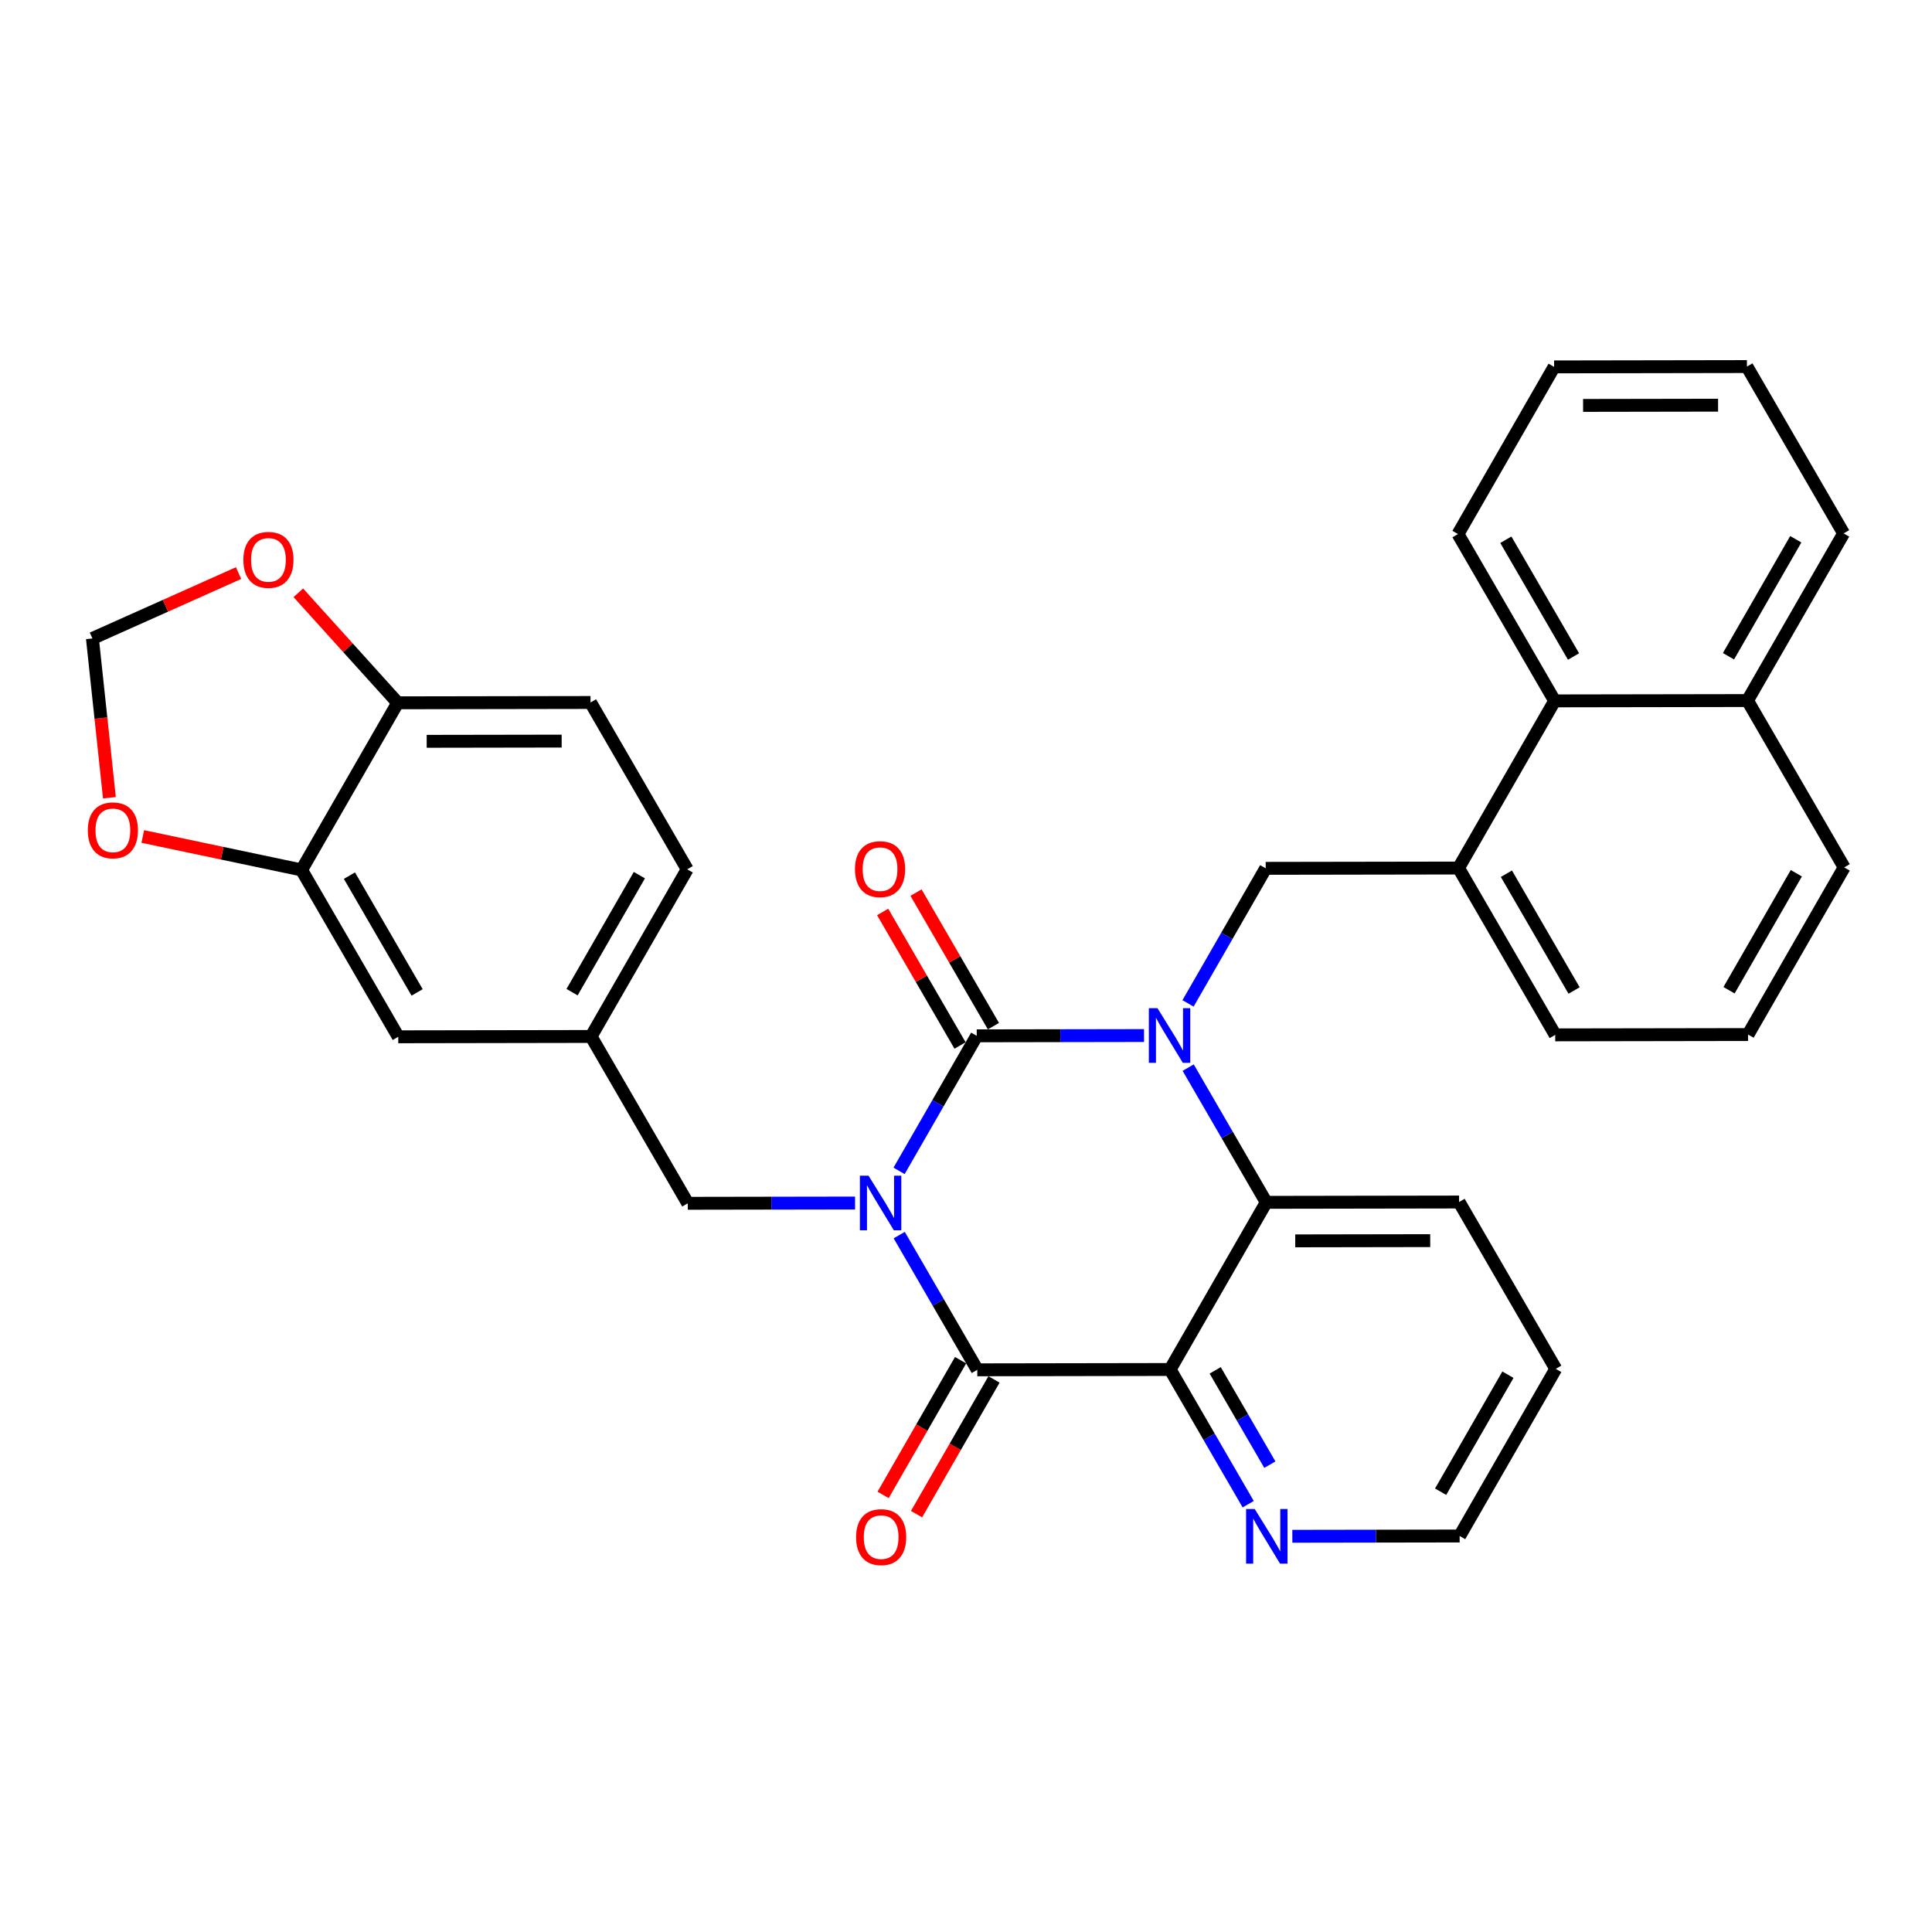 <?xml version='1.0' encoding='iso-8859-1'?>
<svg version='1.1' baseProfile='full'
              xmlns='http://www.w3.org/2000/svg'
                      xmlns:rdkit='http://www.rdkit.org/xml'
                      xmlns:xlink='http://www.w3.org/1999/xlink'
                  xml:space='preserve'
width='300px' height='300px' viewBox='0 0 300 300'>
<!-- END OF HEADER -->
<rect style='opacity:1.0;fill:#FFFFFF;stroke:none' width='300' height='300' x='0' y='0'> </rect>
<rect style='opacity:1.0;fill:#FFFFFF;stroke:none' width='300' height='300' x='0' y='0'> </rect>
<path class='bond-0 atom-0 atom-1' d='M 142.318,235.116 L 148.333,224.656' style='fill:none;fill-rule:evenodd;stroke:#FF0000;stroke-width:2.0px;stroke-linecap:butt;stroke-linejoin:miter;stroke-opacity:1' />
<path class='bond-0 atom-0 atom-1' d='M 148.333,224.656 L 154.349,214.197' style='fill:none;fill-rule:evenodd;stroke:#000000;stroke-width:2.0px;stroke-linecap:butt;stroke-linejoin:miter;stroke-opacity:1' />
<path class='bond-0 atom-0 atom-1' d='M 137.127,232.13 L 143.142,221.671' style='fill:none;fill-rule:evenodd;stroke:#FF0000;stroke-width:2.0px;stroke-linecap:butt;stroke-linejoin:miter;stroke-opacity:1' />
<path class='bond-0 atom-0 atom-1' d='M 143.142,221.671 L 149.158,211.211' style='fill:none;fill-rule:evenodd;stroke:#000000;stroke-width:2.0px;stroke-linecap:butt;stroke-linejoin:miter;stroke-opacity:1' />
<path class='bond-1 atom-1 atom-2' d='M 151.754,212.704 L 181.696,212.654' style='fill:none;fill-rule:evenodd;stroke:#000000;stroke-width:2.0px;stroke-linecap:butt;stroke-linejoin:miter;stroke-opacity:1' />
<path class='bond-32 atom-22 atom-1' d='M 139.631,191.787 L 145.692,202.245' style='fill:none;fill-rule:evenodd;stroke:#0000FF;stroke-width:2.0px;stroke-linecap:butt;stroke-linejoin:miter;stroke-opacity:1' />
<path class='bond-32 atom-22 atom-1' d='M 145.692,202.245 L 151.754,212.704' style='fill:none;fill-rule:evenodd;stroke:#000000;stroke-width:2.0px;stroke-linecap:butt;stroke-linejoin:miter;stroke-opacity:1' />
<path class='bond-2 atom-2 atom-3' d='M 181.696,212.654 L 187.757,223.113' style='fill:none;fill-rule:evenodd;stroke:#000000;stroke-width:2.0px;stroke-linecap:butt;stroke-linejoin:miter;stroke-opacity:1' />
<path class='bond-2 atom-2 atom-3' d='M 187.757,223.113 L 193.819,233.571' style='fill:none;fill-rule:evenodd;stroke:#0000FF;stroke-width:2.0px;stroke-linecap:butt;stroke-linejoin:miter;stroke-opacity:1' />
<path class='bond-2 atom-2 atom-3' d='M 188.695,212.789 L 192.938,220.11' style='fill:none;fill-rule:evenodd;stroke:#000000;stroke-width:2.0px;stroke-linecap:butt;stroke-linejoin:miter;stroke-opacity:1' />
<path class='bond-2 atom-2 atom-3' d='M 192.938,220.11 L 197.181,227.431' style='fill:none;fill-rule:evenodd;stroke:#0000FF;stroke-width:2.0px;stroke-linecap:butt;stroke-linejoin:miter;stroke-opacity:1' />
<path class='bond-34 atom-7 atom-2' d='M 196.624,186.699 L 181.696,212.654' style='fill:none;fill-rule:evenodd;stroke:#000000;stroke-width:2.0px;stroke-linecap:butt;stroke-linejoin:miter;stroke-opacity:1' />
<path class='bond-3 atom-3 atom-4' d='M 200.674,238.553 L 213.663,238.532' style='fill:none;fill-rule:evenodd;stroke:#0000FF;stroke-width:2.0px;stroke-linecap:butt;stroke-linejoin:miter;stroke-opacity:1' />
<path class='bond-3 atom-3 atom-4' d='M 213.663,238.532 L 226.652,238.51' style='fill:none;fill-rule:evenodd;stroke:#000000;stroke-width:2.0px;stroke-linecap:butt;stroke-linejoin:miter;stroke-opacity:1' />
<path class='bond-4 atom-4 atom-5' d='M 226.652,238.51 L 241.58,212.555' style='fill:none;fill-rule:evenodd;stroke:#000000;stroke-width:2.0px;stroke-linecap:butt;stroke-linejoin:miter;stroke-opacity:1' />
<path class='bond-4 atom-4 atom-5' d='M 223.7,231.631 L 234.15,213.462' style='fill:none;fill-rule:evenodd;stroke:#000000;stroke-width:2.0px;stroke-linecap:butt;stroke-linejoin:miter;stroke-opacity:1' />
<path class='bond-5 atom-5 atom-6' d='M 241.58,212.555 L 226.566,186.649' style='fill:none;fill-rule:evenodd;stroke:#000000;stroke-width:2.0px;stroke-linecap:butt;stroke-linejoin:miter;stroke-opacity:1' />
<path class='bond-6 atom-6 atom-7' d='M 226.566,186.649 L 196.624,186.699' style='fill:none;fill-rule:evenodd;stroke:#000000;stroke-width:2.0px;stroke-linecap:butt;stroke-linejoin:miter;stroke-opacity:1' />
<path class='bond-6 atom-6 atom-7' d='M 222.084,192.645 L 201.125,192.68' style='fill:none;fill-rule:evenodd;stroke:#000000;stroke-width:2.0px;stroke-linecap:butt;stroke-linejoin:miter;stroke-opacity:1' />
<path class='bond-7 atom-7 atom-8' d='M 196.624,186.699 L 190.562,176.24' style='fill:none;fill-rule:evenodd;stroke:#000000;stroke-width:2.0px;stroke-linecap:butt;stroke-linejoin:miter;stroke-opacity:1' />
<path class='bond-7 atom-7 atom-8' d='M 190.562,176.24 L 184.501,165.781' style='fill:none;fill-rule:evenodd;stroke:#0000FF;stroke-width:2.0px;stroke-linecap:butt;stroke-linejoin:miter;stroke-opacity:1' />
<path class='bond-8 atom-8 atom-9' d='M 184.478,155.805 L 190.508,145.321' style='fill:none;fill-rule:evenodd;stroke:#0000FF;stroke-width:2.0px;stroke-linecap:butt;stroke-linejoin:miter;stroke-opacity:1' />
<path class='bond-8 atom-8 atom-9' d='M 190.508,145.321 L 196.537,134.837' style='fill:none;fill-rule:evenodd;stroke:#000000;stroke-width:2.0px;stroke-linecap:butt;stroke-linejoin:miter;stroke-opacity:1' />
<path class='bond-19 atom-8 atom-20' d='M 177.645,160.799 L 164.656,160.821' style='fill:none;fill-rule:evenodd;stroke:#0000FF;stroke-width:2.0px;stroke-linecap:butt;stroke-linejoin:miter;stroke-opacity:1' />
<path class='bond-19 atom-8 atom-20' d='M 164.656,160.821 L 151.667,160.843' style='fill:none;fill-rule:evenodd;stroke:#000000;stroke-width:2.0px;stroke-linecap:butt;stroke-linejoin:miter;stroke-opacity:1' />
<path class='bond-9 atom-9 atom-10' d='M 196.537,134.837 L 226.479,134.788' style='fill:none;fill-rule:evenodd;stroke:#000000;stroke-width:2.0px;stroke-linecap:butt;stroke-linejoin:miter;stroke-opacity:1' />
<path class='bond-10 atom-10 atom-11' d='M 226.479,134.788 L 241.494,160.693' style='fill:none;fill-rule:evenodd;stroke:#000000;stroke-width:2.0px;stroke-linecap:butt;stroke-linejoin:miter;stroke-opacity:1' />
<path class='bond-10 atom-10 atom-11' d='M 233.913,135.671 L 244.423,153.805' style='fill:none;fill-rule:evenodd;stroke:#000000;stroke-width:2.0px;stroke-linecap:butt;stroke-linejoin:miter;stroke-opacity:1' />
<path class='bond-35 atom-19 atom-10' d='M 241.407,108.832 L 226.479,134.788' style='fill:none;fill-rule:evenodd;stroke:#000000;stroke-width:2.0px;stroke-linecap:butt;stroke-linejoin:miter;stroke-opacity:1' />
<path class='bond-11 atom-11 atom-12' d='M 241.494,160.693 L 271.436,160.644' style='fill:none;fill-rule:evenodd;stroke:#000000;stroke-width:2.0px;stroke-linecap:butt;stroke-linejoin:miter;stroke-opacity:1' />
<path class='bond-12 atom-12 atom-13' d='M 271.436,160.644 L 286.364,134.688' style='fill:none;fill-rule:evenodd;stroke:#000000;stroke-width:2.0px;stroke-linecap:butt;stroke-linejoin:miter;stroke-opacity:1' />
<path class='bond-12 atom-12 atom-13' d='M 268.484,153.765 L 278.933,135.596' style='fill:none;fill-rule:evenodd;stroke:#000000;stroke-width:2.0px;stroke-linecap:butt;stroke-linejoin:miter;stroke-opacity:1' />
<path class='bond-13 atom-13 atom-14' d='M 286.364,134.688 L 271.349,108.782' style='fill:none;fill-rule:evenodd;stroke:#000000;stroke-width:2.0px;stroke-linecap:butt;stroke-linejoin:miter;stroke-opacity:1' />
<path class='bond-14 atom-14 atom-15' d='M 271.349,108.782 L 286.277,82.827' style='fill:none;fill-rule:evenodd;stroke:#000000;stroke-width:2.0px;stroke-linecap:butt;stroke-linejoin:miter;stroke-opacity:1' />
<path class='bond-14 atom-14 atom-15' d='M 268.398,101.903 L 278.847,83.735' style='fill:none;fill-rule:evenodd;stroke:#000000;stroke-width:2.0px;stroke-linecap:butt;stroke-linejoin:miter;stroke-opacity:1' />
<path class='bond-37 atom-19 atom-14' d='M 241.407,108.832 L 271.349,108.782' style='fill:none;fill-rule:evenodd;stroke:#000000;stroke-width:2.0px;stroke-linecap:butt;stroke-linejoin:miter;stroke-opacity:1' />
<path class='bond-15 atom-15 atom-16' d='M 286.277,82.827 L 271.263,56.921' style='fill:none;fill-rule:evenodd;stroke:#000000;stroke-width:2.0px;stroke-linecap:butt;stroke-linejoin:miter;stroke-opacity:1' />
<path class='bond-16 atom-16 atom-17' d='M 271.263,56.921 L 241.321,56.971' style='fill:none;fill-rule:evenodd;stroke:#000000;stroke-width:2.0px;stroke-linecap:butt;stroke-linejoin:miter;stroke-opacity:1' />
<path class='bond-16 atom-16 atom-17' d='M 266.782,62.917 L 245.822,62.952' style='fill:none;fill-rule:evenodd;stroke:#000000;stroke-width:2.0px;stroke-linecap:butt;stroke-linejoin:miter;stroke-opacity:1' />
<path class='bond-17 atom-17 atom-18' d='M 241.321,56.971 L 226.393,82.926' style='fill:none;fill-rule:evenodd;stroke:#000000;stroke-width:2.0px;stroke-linecap:butt;stroke-linejoin:miter;stroke-opacity:1' />
<path class='bond-18 atom-18 atom-19' d='M 226.393,82.926 L 241.407,108.832' style='fill:none;fill-rule:evenodd;stroke:#000000;stroke-width:2.0px;stroke-linecap:butt;stroke-linejoin:miter;stroke-opacity:1' />
<path class='bond-18 atom-18 atom-19' d='M 233.827,83.809 L 244.336,101.943' style='fill:none;fill-rule:evenodd;stroke:#000000;stroke-width:2.0px;stroke-linecap:butt;stroke-linejoin:miter;stroke-opacity:1' />
<path class='bond-20 atom-20 atom-21' d='M 154.258,159.341 L 148.248,148.972' style='fill:none;fill-rule:evenodd;stroke:#000000;stroke-width:2.0px;stroke-linecap:butt;stroke-linejoin:miter;stroke-opacity:1' />
<path class='bond-20 atom-20 atom-21' d='M 148.248,148.972 L 142.239,138.604' style='fill:none;fill-rule:evenodd;stroke:#FF0000;stroke-width:2.0px;stroke-linecap:butt;stroke-linejoin:miter;stroke-opacity:1' />
<path class='bond-20 atom-20 atom-21' d='M 149.077,162.344 L 143.067,151.975' style='fill:none;fill-rule:evenodd;stroke:#000000;stroke-width:2.0px;stroke-linecap:butt;stroke-linejoin:miter;stroke-opacity:1' />
<path class='bond-20 atom-20 atom-21' d='M 143.067,151.975 L 137.058,141.606' style='fill:none;fill-rule:evenodd;stroke:#FF0000;stroke-width:2.0px;stroke-linecap:butt;stroke-linejoin:miter;stroke-opacity:1' />
<path class='bond-21 atom-20 atom-22' d='M 151.667,160.843 L 145.638,171.326' style='fill:none;fill-rule:evenodd;stroke:#000000;stroke-width:2.0px;stroke-linecap:butt;stroke-linejoin:miter;stroke-opacity:1' />
<path class='bond-21 atom-20 atom-22' d='M 145.638,171.326 L 139.608,181.81' style='fill:none;fill-rule:evenodd;stroke:#0000FF;stroke-width:2.0px;stroke-linecap:butt;stroke-linejoin:miter;stroke-opacity:1' />
<path class='bond-22 atom-22 atom-23' d='M 132.775,186.805 L 119.786,186.826' style='fill:none;fill-rule:evenodd;stroke:#0000FF;stroke-width:2.0px;stroke-linecap:butt;stroke-linejoin:miter;stroke-opacity:1' />
<path class='bond-22 atom-22 atom-23' d='M 119.786,186.826 L 106.797,186.848' style='fill:none;fill-rule:evenodd;stroke:#000000;stroke-width:2.0px;stroke-linecap:butt;stroke-linejoin:miter;stroke-opacity:1' />
<path class='bond-23 atom-23 atom-24' d='M 106.797,186.848 L 91.783,160.942' style='fill:none;fill-rule:evenodd;stroke:#000000;stroke-width:2.0px;stroke-linecap:butt;stroke-linejoin:miter;stroke-opacity:1' />
<path class='bond-24 atom-24 atom-25' d='M 91.783,160.942 L 106.711,134.987' style='fill:none;fill-rule:evenodd;stroke:#000000;stroke-width:2.0px;stroke-linecap:butt;stroke-linejoin:miter;stroke-opacity:1' />
<path class='bond-24 atom-24 atom-25' d='M 88.831,154.063 L 99.281,135.894' style='fill:none;fill-rule:evenodd;stroke:#000000;stroke-width:2.0px;stroke-linecap:butt;stroke-linejoin:miter;stroke-opacity:1' />
<path class='bond-33 atom-29 atom-24' d='M 61.841,160.992 L 91.783,160.942' style='fill:none;fill-rule:evenodd;stroke:#000000;stroke-width:2.0px;stroke-linecap:butt;stroke-linejoin:miter;stroke-opacity:1' />
<path class='bond-25 atom-25 atom-26' d='M 106.711,134.987 L 91.697,109.081' style='fill:none;fill-rule:evenodd;stroke:#000000;stroke-width:2.0px;stroke-linecap:butt;stroke-linejoin:miter;stroke-opacity:1' />
<path class='bond-26 atom-26 atom-27' d='M 91.697,109.081 L 61.755,109.131' style='fill:none;fill-rule:evenodd;stroke:#000000;stroke-width:2.0px;stroke-linecap:butt;stroke-linejoin:miter;stroke-opacity:1' />
<path class='bond-26 atom-26 atom-27' d='M 87.216,115.077 L 66.256,115.112' style='fill:none;fill-rule:evenodd;stroke:#000000;stroke-width:2.0px;stroke-linecap:butt;stroke-linejoin:miter;stroke-opacity:1' />
<path class='bond-27 atom-27 atom-28' d='M 61.755,109.131 L 46.827,135.086' style='fill:none;fill-rule:evenodd;stroke:#000000;stroke-width:2.0px;stroke-linecap:butt;stroke-linejoin:miter;stroke-opacity:1' />
<path class='bond-36 atom-32 atom-27' d='M 46.324,92.05 L 54.039,100.59' style='fill:none;fill-rule:evenodd;stroke:#FF0000;stroke-width:2.0px;stroke-linecap:butt;stroke-linejoin:miter;stroke-opacity:1' />
<path class='bond-36 atom-32 atom-27' d='M 54.039,100.59 L 61.755,109.131' style='fill:none;fill-rule:evenodd;stroke:#000000;stroke-width:2.0px;stroke-linecap:butt;stroke-linejoin:miter;stroke-opacity:1' />
<path class='bond-28 atom-28 atom-29' d='M 46.827,135.086 L 61.841,160.992' style='fill:none;fill-rule:evenodd;stroke:#000000;stroke-width:2.0px;stroke-linecap:butt;stroke-linejoin:miter;stroke-opacity:1' />
<path class='bond-28 atom-28 atom-29' d='M 54.26,135.969 L 64.77,154.103' style='fill:none;fill-rule:evenodd;stroke:#000000;stroke-width:2.0px;stroke-linecap:butt;stroke-linejoin:miter;stroke-opacity:1' />
<path class='bond-29 atom-28 atom-30' d='M 46.827,135.086 L 34.498,132.487' style='fill:none;fill-rule:evenodd;stroke:#000000;stroke-width:2.0px;stroke-linecap:butt;stroke-linejoin:miter;stroke-opacity:1' />
<path class='bond-29 atom-28 atom-30' d='M 34.498,132.487 L 22.17,129.888' style='fill:none;fill-rule:evenodd;stroke:#FF0000;stroke-width:2.0px;stroke-linecap:butt;stroke-linejoin:miter;stroke-opacity:1' />
<path class='bond-30 atom-30 atom-31' d='M 16.991,123.873 L 15.67,111.505' style='fill:none;fill-rule:evenodd;stroke:#FF0000;stroke-width:2.0px;stroke-linecap:butt;stroke-linejoin:miter;stroke-opacity:1' />
<path class='bond-30 atom-30 atom-31' d='M 15.67,111.505 L 14.35,99.137' style='fill:none;fill-rule:evenodd;stroke:#000000;stroke-width:2.0px;stroke-linecap:butt;stroke-linejoin:miter;stroke-opacity:1' />
<path class='bond-31 atom-31 atom-32' d='M 14.35,99.137 L 25.696,94.063' style='fill:none;fill-rule:evenodd;stroke:#000000;stroke-width:2.0px;stroke-linecap:butt;stroke-linejoin:miter;stroke-opacity:1' />
<path class='bond-31 atom-31 atom-32' d='M 25.696,94.063 L 37.042,88.988' style='fill:none;fill-rule:evenodd;stroke:#FF0000;stroke-width:2.0px;stroke-linecap:butt;stroke-linejoin:miter;stroke-opacity:1' />
<path  class='atom-0' d='M 132.933 238.683
Q 132.933 236.647, 133.939 235.509
Q 134.945 234.372, 136.826 234.372
Q 138.706 234.372, 139.712 235.509
Q 140.718 236.647, 140.718 238.683
Q 140.718 240.743, 139.7 241.917
Q 138.682 243.079, 136.826 243.079
Q 134.957 243.079, 133.939 241.917
Q 132.933 240.755, 132.933 238.683
M 136.826 242.121
Q 138.119 242.121, 138.814 241.258
Q 139.52 240.384, 139.52 238.683
Q 139.52 237.019, 138.814 236.18
Q 138.119 235.33, 136.826 235.33
Q 135.532 235.33, 134.826 236.168
Q 134.131 237.007, 134.131 238.683
Q 134.131 240.396, 134.826 241.258
Q 135.532 242.121, 136.826 242.121
' fill='#FF0000'/>
<path  class='atom-3' d='M 194.835 234.32
L 197.614 238.811
Q 197.89 239.254, 198.333 240.057
Q 198.776 240.859, 198.8 240.907
L 198.8 234.32
L 199.926 234.32
L 199.926 242.8
L 198.764 242.8
L 195.782 237.889
Q 195.434 237.314, 195.063 236.656
Q 194.704 235.997, 194.596 235.793
L 194.596 242.8
L 193.494 242.8
L 193.494 234.32
L 194.835 234.32
' fill='#0000FF'/>
<path  class='atom-8' d='M 179.735 156.553
L 182.514 161.044
Q 182.789 161.488, 183.232 162.29
Q 183.675 163.092, 183.699 163.14
L 183.699 156.553
L 184.825 156.553
L 184.825 165.033
L 183.663 165.033
L 180.681 160.122
Q 180.334 159.547, 179.963 158.889
Q 179.603 158.23, 179.496 158.026
L 179.496 165.033
L 178.394 165.033
L 178.394 156.553
L 179.735 156.553
' fill='#0000FF'/>
<path  class='atom-21' d='M 132.761 134.961
Q 132.761 132.925, 133.767 131.787
Q 134.773 130.649, 136.653 130.649
Q 138.534 130.649, 139.54 131.787
Q 140.546 132.925, 140.546 134.961
Q 140.546 137.021, 139.528 138.195
Q 138.51 139.356, 136.653 139.356
Q 134.785 139.356, 133.767 138.195
Q 132.761 137.033, 132.761 134.961
M 136.653 138.398
Q 137.947 138.398, 138.641 137.536
Q 139.348 136.662, 139.348 134.961
Q 139.348 133.296, 138.641 132.458
Q 137.947 131.607, 136.653 131.607
Q 135.36 131.607, 134.653 132.446
Q 133.958 133.284, 133.958 134.961
Q 133.958 136.674, 134.653 137.536
Q 135.36 138.398, 136.653 138.398
' fill='#FF0000'/>
<path  class='atom-22' d='M 134.865 182.558
L 137.644 187.05
Q 137.919 187.493, 138.362 188.295
Q 138.805 189.098, 138.829 189.146
L 138.829 182.558
L 139.955 182.558
L 139.955 191.038
L 138.793 191.038
L 135.811 186.127
Q 135.464 185.553, 135.093 184.894
Q 134.733 184.235, 134.626 184.032
L 134.626 191.038
L 133.524 191.038
L 133.524 182.558
L 134.865 182.558
' fill='#0000FF'/>
<path  class='atom-30' d='M 13.636 128.934
Q 13.636 126.898, 14.642 125.76
Q 15.649 124.622, 17.529 124.622
Q 19.409 124.622, 20.415 125.76
Q 21.421 126.898, 21.421 128.934
Q 21.421 130.994, 20.403 132.167
Q 19.385 133.329, 17.529 133.329
Q 15.661 133.329, 14.642 132.167
Q 13.636 131.006, 13.636 128.934
M 17.529 132.371
Q 18.822 132.371, 19.517 131.509
Q 20.224 130.634, 20.224 128.934
Q 20.224 127.269, 19.517 126.43
Q 18.822 125.58, 17.529 125.58
Q 16.235 125.58, 15.529 126.418
Q 14.834 127.257, 14.834 128.934
Q 14.834 130.646, 15.529 131.509
Q 16.235 132.371, 17.529 132.371
' fill='#FF0000'/>
<path  class='atom-32' d='M 37.79 86.937
Q 37.79 84.901, 38.796 83.763
Q 39.802 82.625, 41.683 82.625
Q 43.563 82.625, 44.569 83.763
Q 45.575 84.901, 45.575 86.937
Q 45.575 88.997, 44.557 90.171
Q 43.539 91.332, 41.683 91.332
Q 39.814 91.332, 38.796 90.171
Q 37.79 89.009, 37.79 86.937
M 41.683 90.374
Q 42.976 90.374, 43.671 89.512
Q 44.377 88.638, 44.377 86.937
Q 44.377 85.272, 43.671 84.434
Q 42.976 83.583, 41.683 83.583
Q 40.389 83.583, 39.683 84.422
Q 38.988 85.26, 38.988 86.937
Q 38.988 88.649, 39.683 89.512
Q 40.389 90.374, 41.683 90.374
' fill='#FF0000'/>
</svg>
